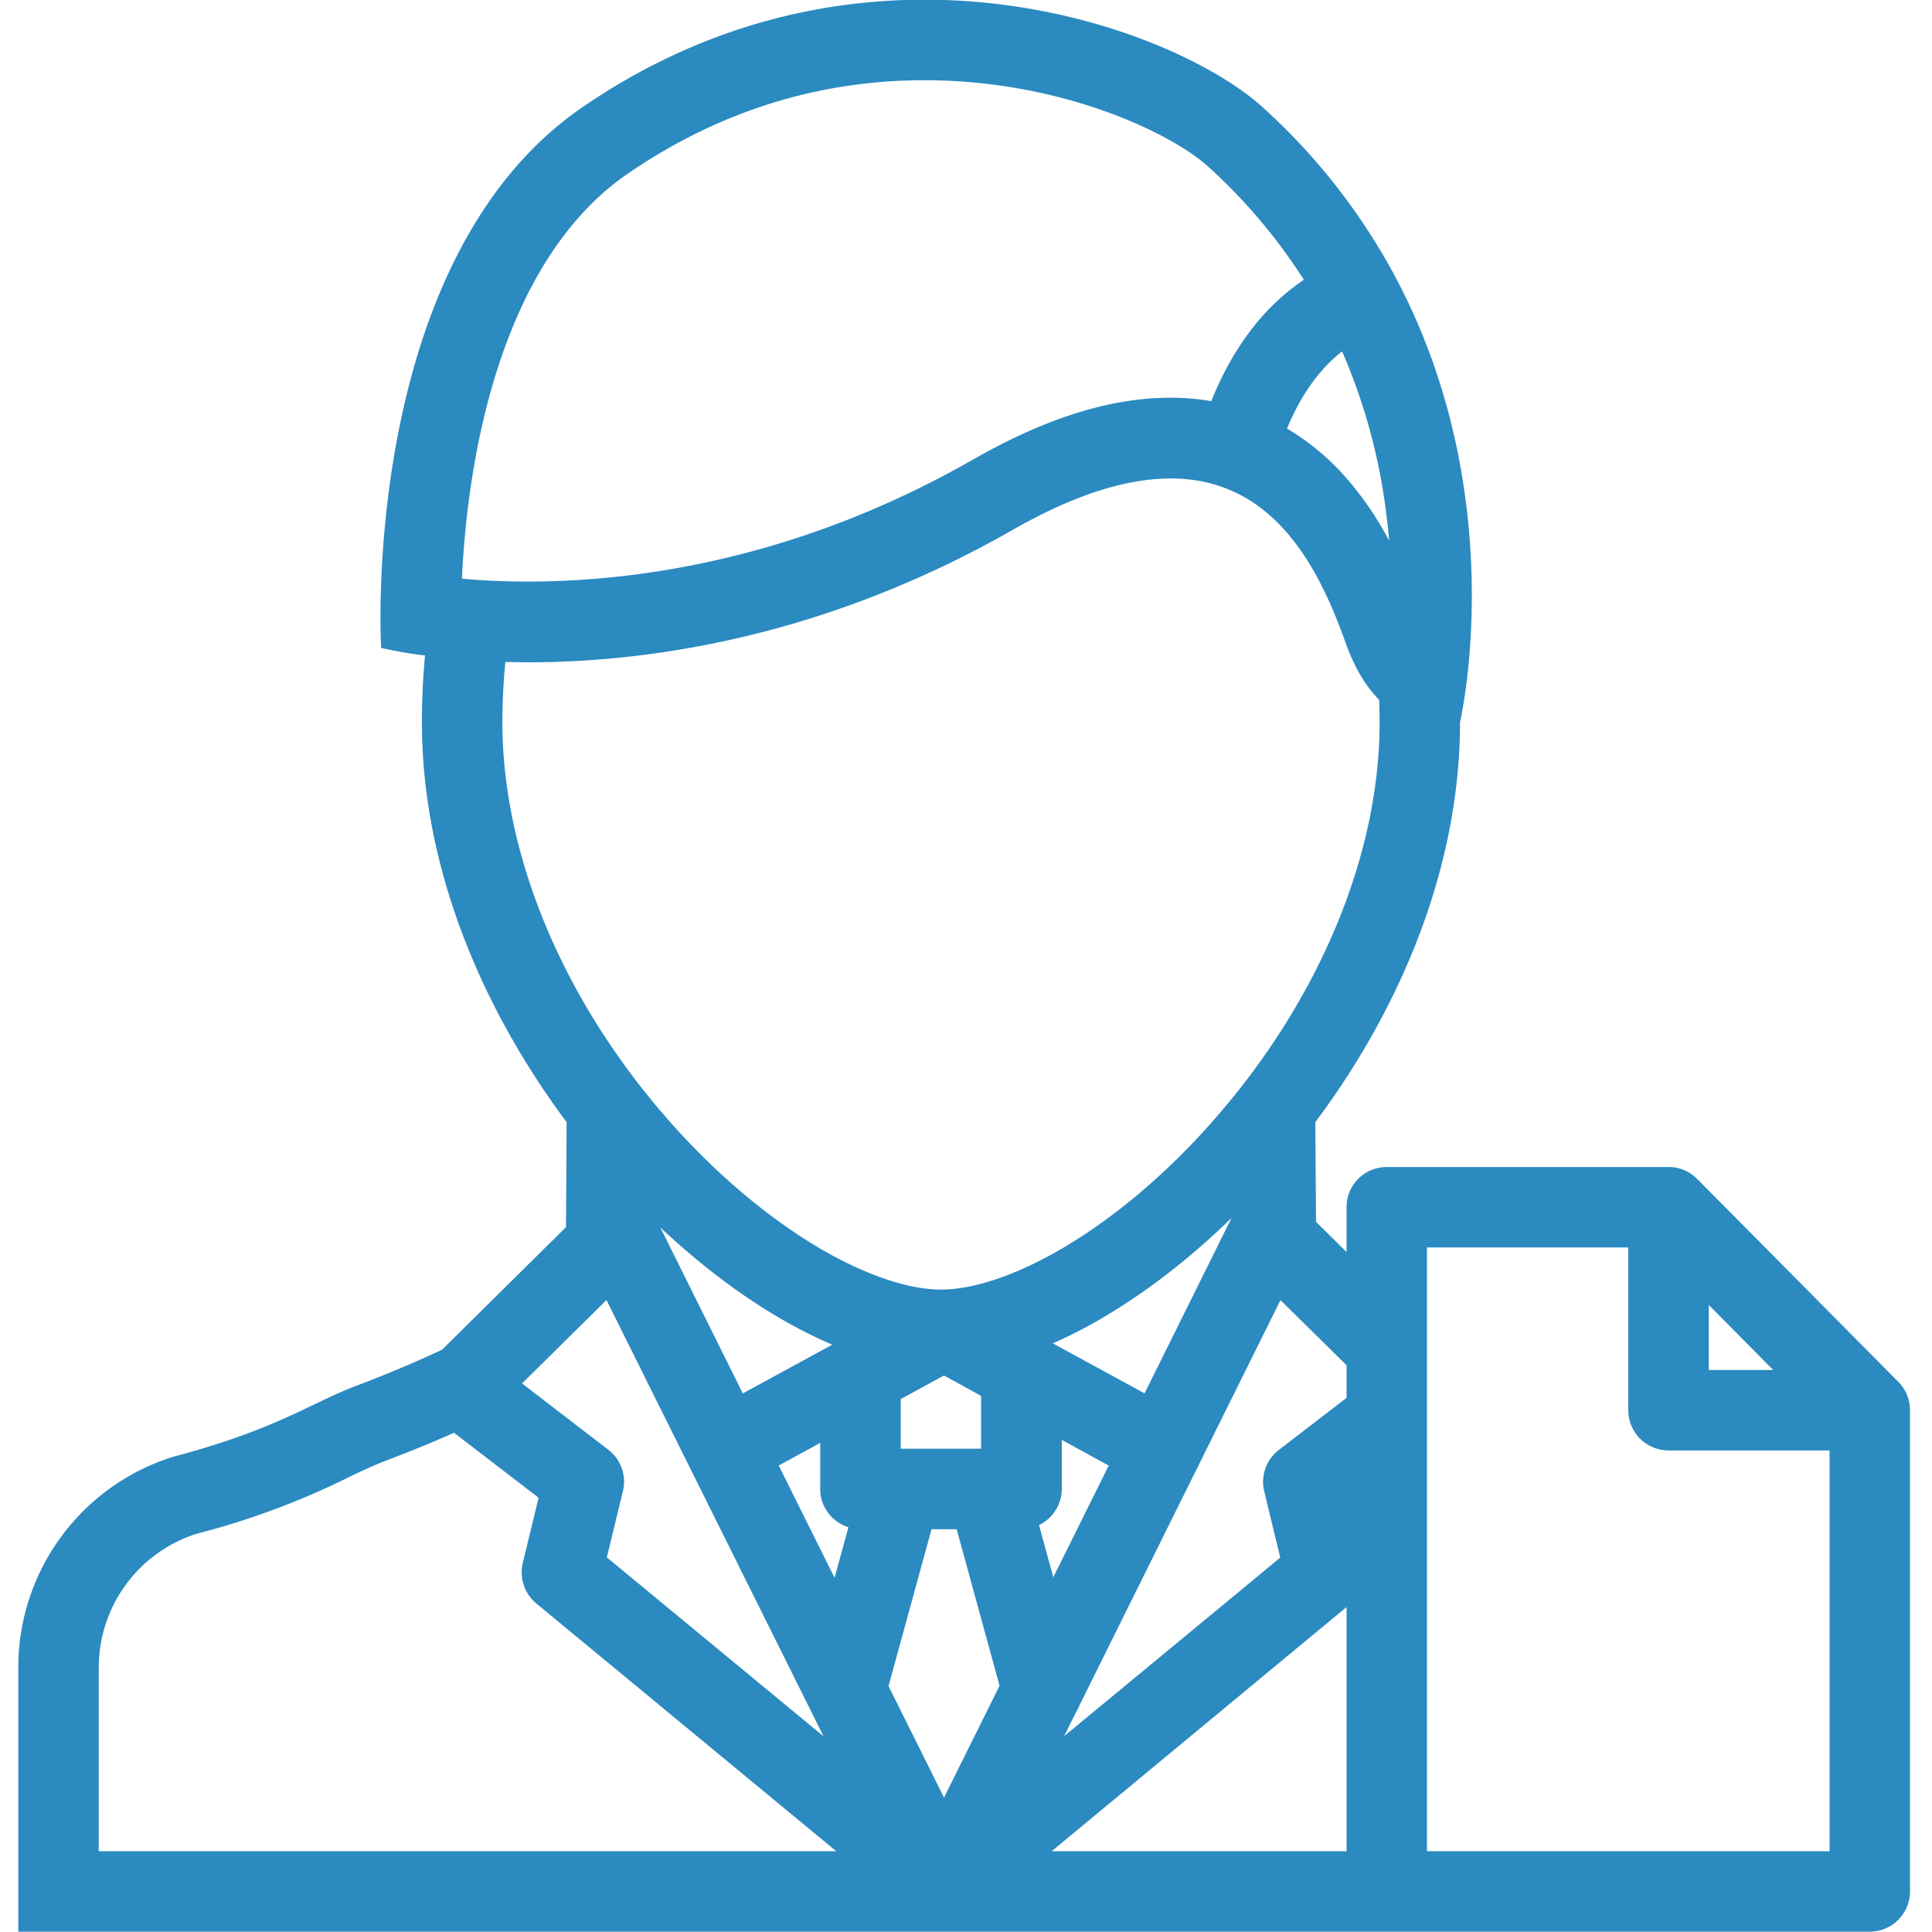 <?xml version="1.0" encoding="UTF-8"?> <svg xmlns="http://www.w3.org/2000/svg" id="Layer_1" data-name="Layer 1" viewBox="0 0 512 512"><defs><style>.cls-1{fill:#2b8ac0;}</style></defs><title>legal</title><path class="cls-1" d="M503.07,366.2l-53.31-53.78a10.66,10.66,0,0,0-7.6-3.15H367.51a10.64,10.64,0,0,0-10.66,10.65V331.8l-8.09-8-.19-26.41c22.38-29.92,38.35-67.28,38.35-106,0,0,15.09-64.32-21-124.85V66.3h-.16a165.43,165.43,0,0,0-31.28-38C320.57,15.76,286.32-.08,245-.08c-28.3,0-59.91,7.43-90.55,28.42C95,69.05,101,171.71,101,171.71a113.65,113.65,0,0,0,11.64,2c-.54,5.74-.83,11.63-.83,17.67,0,38.69,16,76.05,38.35,106L150,325.2l-32.83,32.47c-6.36,3-13.94,6.24-23,9.68-11.78,4.48-20.73,11.31-47.2,18.42l-1.83.53A58.48,58.48,0,0,0,4.85,441.82v70.1H495.51a10.67,10.67,0,0,0,10.66-10.65V373.7A10.58,10.58,0,0,0,503.07,366.2Zm-146.22-4.4v8.65l-17.93,13.79a10.64,10.64,0,0,0-3.88,11l4.25,17.54L282,460.11l3.28-6.58a11.78,11.78,0,0,0,.88-1.78l53.18-107.2Zm-53.53,7.45L279,356c15.63-6.84,32.12-18.37,47.38-33.24ZM355.67,93.12a154.94,154.94,0,0,1,11.72,43.16q.47,3.58.75,7a87.18,87.18,0,0,0-11.44-16.7,64.1,64.1,0,0,0-15.63-13C345.38,103.15,350.82,96.88,355.67,93.12ZM126.55,118.44c3.11-15.73,7.72-29.61,13.69-41.28C147.19,63.61,156,53.1,166.49,45.94c23.92-16.38,50.33-24.68,78.5-24.68,36.33,0,65.39,14,75.18,22.89a146.86,146.86,0,0,1,25.37,30c-8.47,5.67-17.84,15.42-24.53,32.16a64.11,64.11,0,0,0-10.81-.91c-15.91,0-33.07,5.38-52.45,16.45-46.67,26.67-89.84,32.27-117.84,32.27-6.7,0-12.59-.32-17.48-.76A238.21,238.21,0,0,1,126.55,118.44Zm6.59,73c0-5.45.28-10.8.78-16,1.94,0,3.93.08,6,.08,31.22,0,78-6.28,128.42-35.08,17-9.7,30.68-13.64,41.87-13.64,26.87,0,39,22.78,46.34,43.42,2.5,7.06,5.66,11.92,8.94,15.25.06,2,.12,4,.12,6,0,35.14-16,73.49-43.87,105.25-12.25,14-26,25.65-39.66,33.78-12.24,7.25-23.86,11.25-32.69,11.25s-20.46-4-32.7-11.25C203,322.31,189.25,310.64,177,296.67,149.13,264.91,133.14,226.56,133.14,191.42ZM260,369.92v14H238.7V370.77l11.47-6.25Zm-39.45-13.56-23.7,12.91L175,325.3C189.78,339.2,205.58,350,220.58,356.36Zm-59.83-11.83,57.52,115.61-57.42-47.42,4.25-17.52a10.64,10.64,0,0,0-3.86-11l-22.86-17.57ZM26.17,490.59V441.81A37.2,37.2,0,0,1,51.5,406.66l1.21-.35a205.75,205.75,0,0,0,39.81-14.89c3.42-1.62,6.37-3,9.25-4.14,5.81-2.2,12.14-4.73,18.55-7.58l22.42,17.22-4.19,17.25a10.69,10.69,0,0,0,3.56,10.75l79.5,65.67Zm195-72.45-14.8-29.76,11-6v12.2a10.82,10.82,0,0,0,.2,2.15,10.68,10.68,0,0,0,7.28,8Zm29,58.25-14.7-29.56,11.39-41.56h6.67l11.36,41.47Zm31-79.65a12.53,12.53,0,0,0,.22-2.15v-13l12.43,6.8L279.13,418l-3.78-13.83A10.74,10.74,0,0,0,281.17,396.74Zm75.68,93.85H278.7l78.15-64.7Zm96-144.76,5.06,5.11,12,12.11H452.85Zm32,144.76H378.16v-160h53.35V373.7a10.67,10.67,0,0,0,10.65,10.68h42.69Z"></path></svg> 